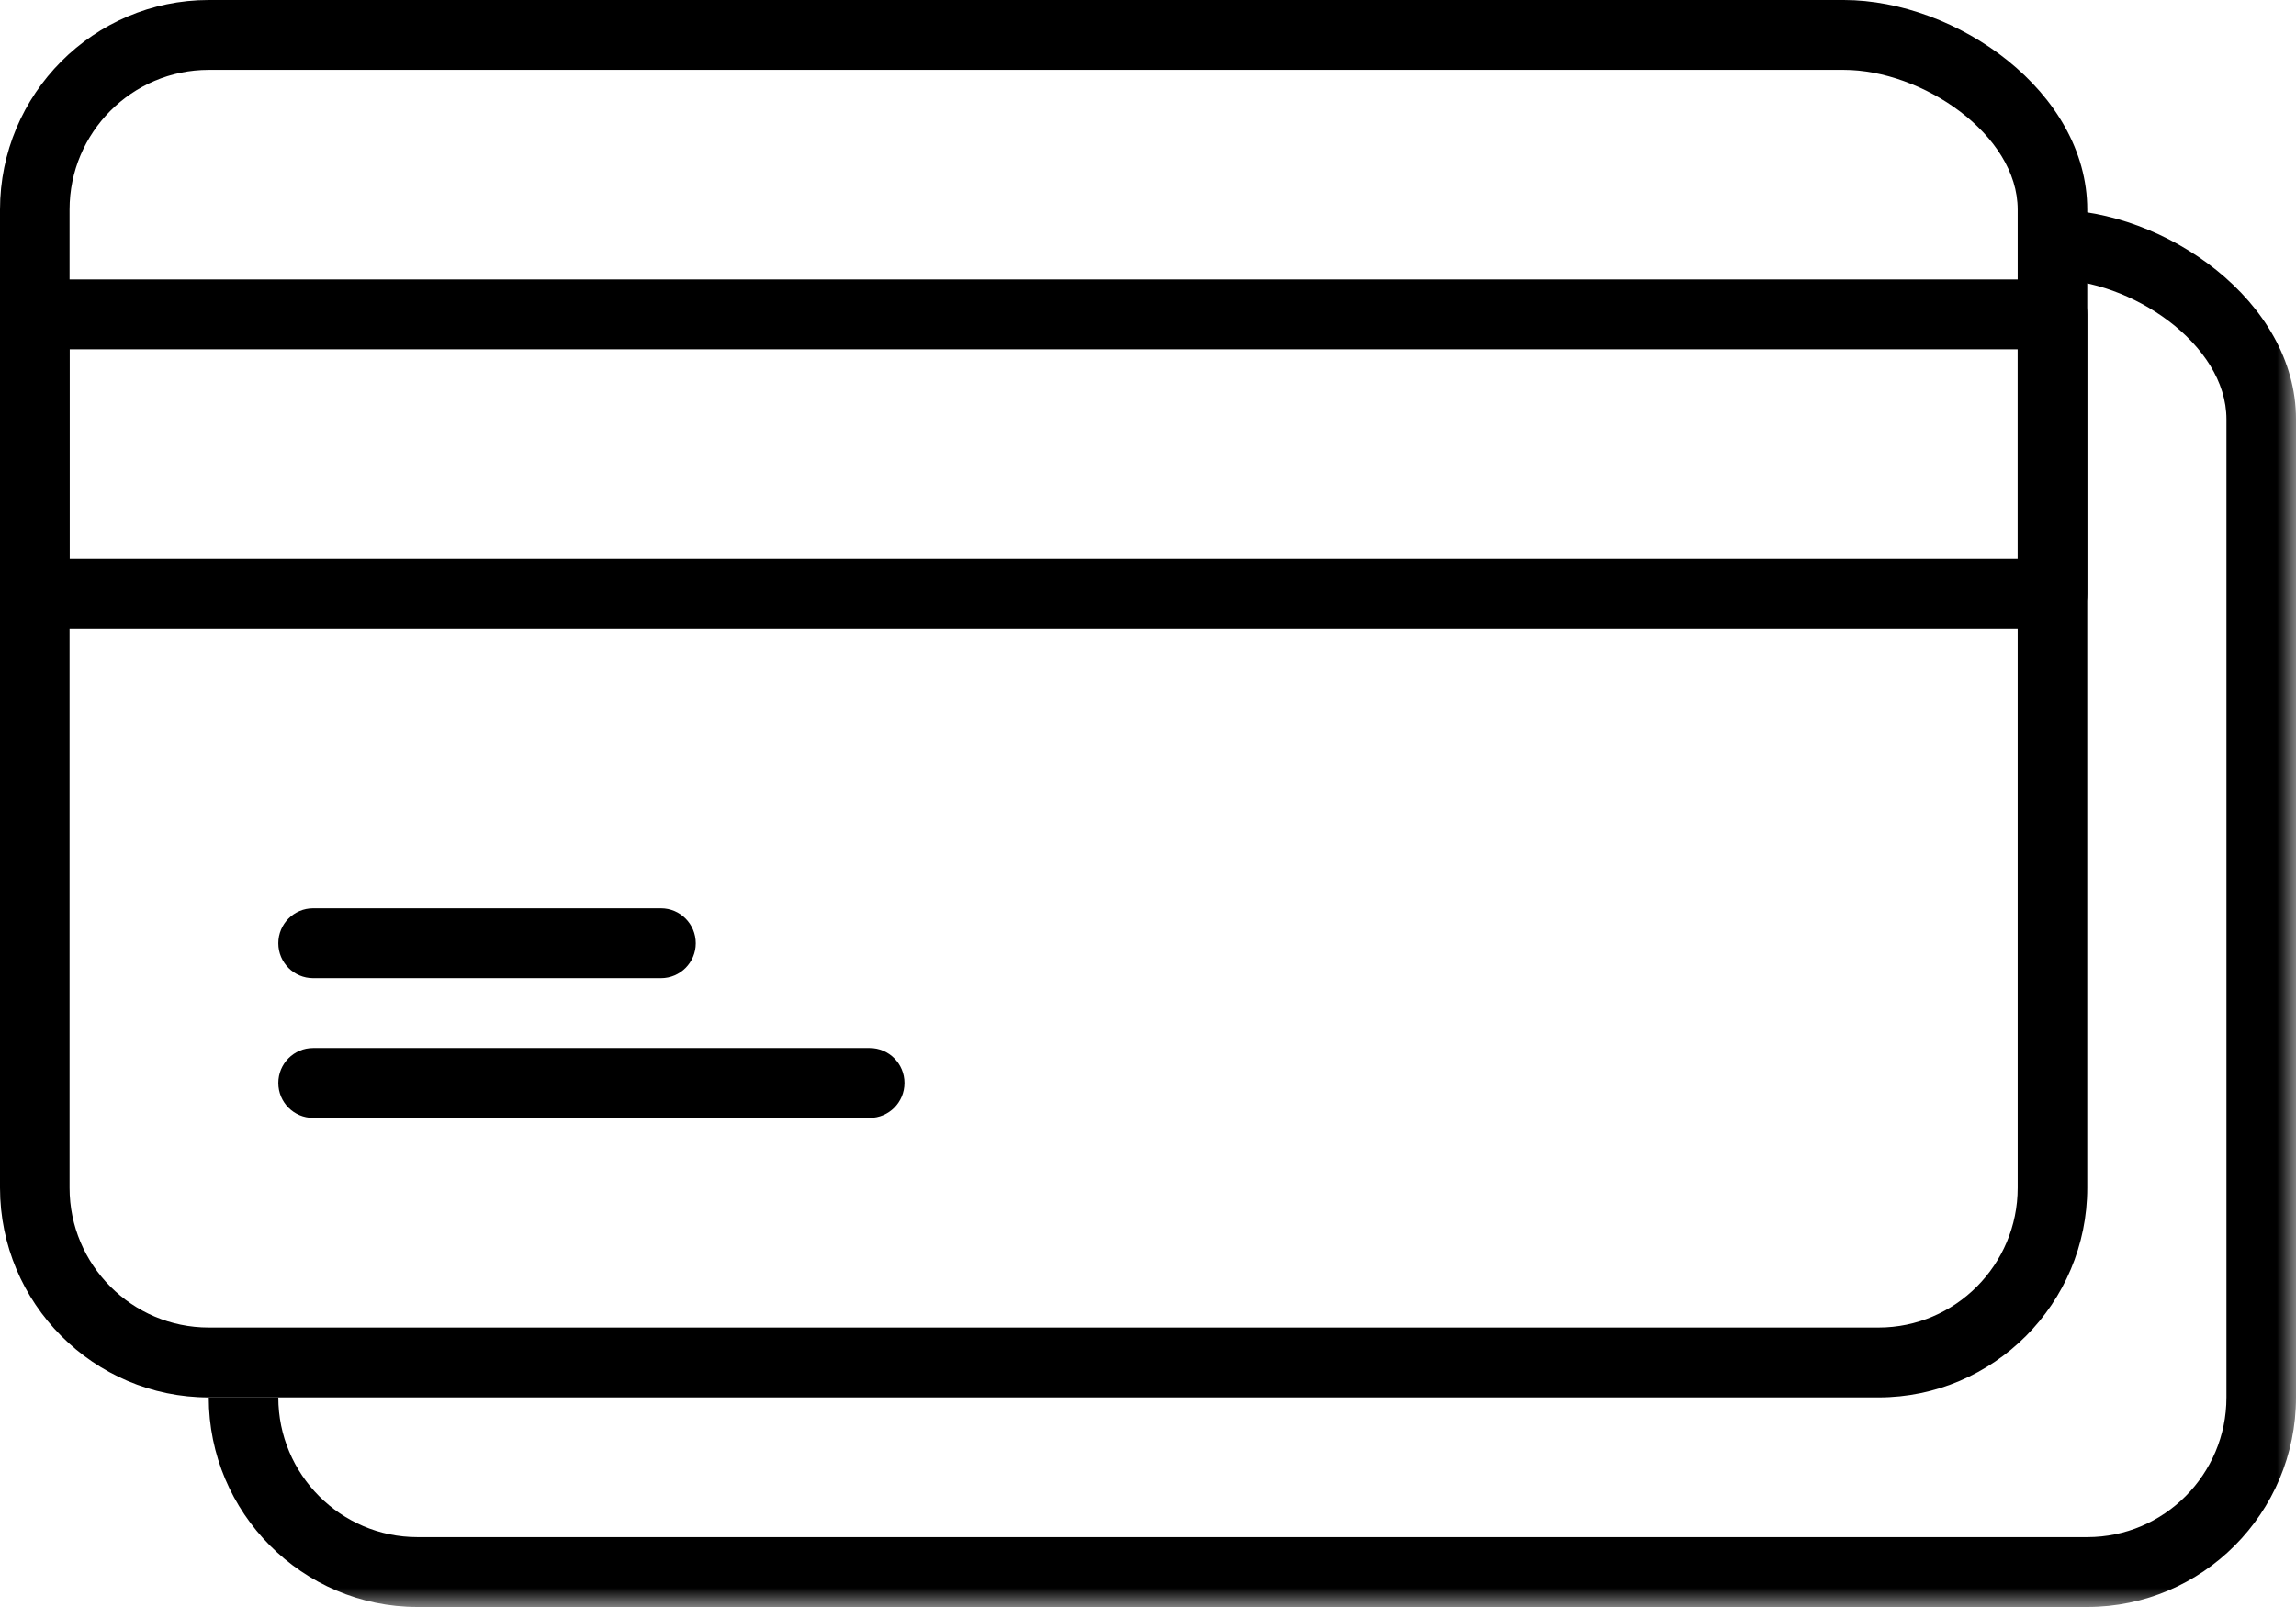<?xml version="1.0" encoding="UTF-8"?>
<svg width="60px" height="42px" viewBox="0 0 60 42" version="1.1" xmlns="http://www.w3.org/2000/svg" xmlns:xlink="http://www.w3.org/1999/xlink">
    <!-- Generator: Sketch 46.2 (44496) - http://www.bohemiancoding.com/sketch -->
    <title>Page 1</title>
    <desc>Created with Sketch.</desc>
    <defs>
        <polygon id="path-1" points="0 42 60 42 60 0 0 0"></polygon>
    </defs>
    <g id="Design-System-framework" stroke="none" stroke-width="1" fill="none" fill-rule="evenodd">
        <g id="DS_Iconography" transform="translate(-1276, -2305)">
            <g id="product-icons" transform="translate(276, 2254)">
                <g id="Group-Copy-18" transform="translate(933, 0)">
                    <g id="Page-1" transform="translate(67, 51)">
                        <path d="M5.455,1.826 C3.449,1.826 1.818,3.464 1.818,5.478 L1.818,31.043 C1.818,33.058 3.449,34.696 5.455,34.696 L49.091,34.696 C51.096,34.696 52.727,33.058 52.727,31.043 L52.727,5.478 C52.727,3.512 50.227,1.826 48.182,1.826 L5.455,1.826 Z M49.091,36.522 L5.455,36.522 C2.447,36.522 0,34.064 0,31.043 L0,5.478 C0,2.458 2.447,0 5.455,0 L48.182,0 C51.124,0 54.545,2.394 54.545,5.478 L54.545,31.043 C54.545,34.064 52.098,36.522 49.091,36.522 Z" id="Fill-1" fill="#000000"></path>
                        <mask id="mask-2" fill="white">
                            <use xlink:href="#path-1"></use>
                        </mask>
                        <g id="Clip-4"></g>
                        <path d="M1.818,14.609 L52.727,14.609 L52.727,9.13 L1.818,9.13 L1.818,14.609 Z M53.636,16.435 L0.909,16.435 C0.407,16.435 0,16.026 0,15.522 L0,8.217 C0,7.713 0.407,7.304 0.909,7.304 L53.636,7.304 C54.138,7.304 54.545,7.713 54.545,8.217 L54.545,15.522 C54.545,16.026 54.138,16.435 53.636,16.435 L53.636,16.435 Z" id="Fill-3" fill="#000000" mask="url(#mask-2)"></path>
                        <path d="M17.273,25.565 L8.182,25.565 C7.68,25.565 7.273,25.156 7.273,24.652 C7.273,24.148 7.68,23.739 8.182,23.739 L17.273,23.739 C17.775,23.739 18.182,24.148 18.182,24.652 C18.182,25.156 17.775,25.565 17.273,25.565" id="Fill-5" fill="#000000" mask="url(#mask-2)"></path>
                        <path d="M22.727,29.217 L8.182,29.217 C7.68,29.217 7.273,28.808 7.273,28.304 C7.273,27.8 7.68,27.391 8.182,27.391 L22.727,27.391 C23.229,27.391 23.636,27.8 23.636,28.304 C23.636,28.808 23.229,29.217 22.727,29.217" id="Fill-6" fill="#000000" mask="url(#mask-2)"></path>
                        <path d="M53.636,5.478 C56.578,5.478 60,7.872 60,10.957 L60,36.522 C60,39.542 57.553,42 54.545,42 L10.909,42 C7.902,42 5.455,39.542 5.455,36.522 L7.273,36.522 C7.273,38.536 8.904,40.174 10.909,40.174 L54.545,40.174 C56.551,40.174 58.182,38.536 58.182,36.522 L58.182,10.957 C58.182,8.99 55.682,7.304 53.636,7.304 L53.636,5.478 Z" id="Fill-7" fill="#000000" mask="url(#mask-2)"></path>
                    </g>
                </g>
            </g>
        </g>
    </g>
</svg>